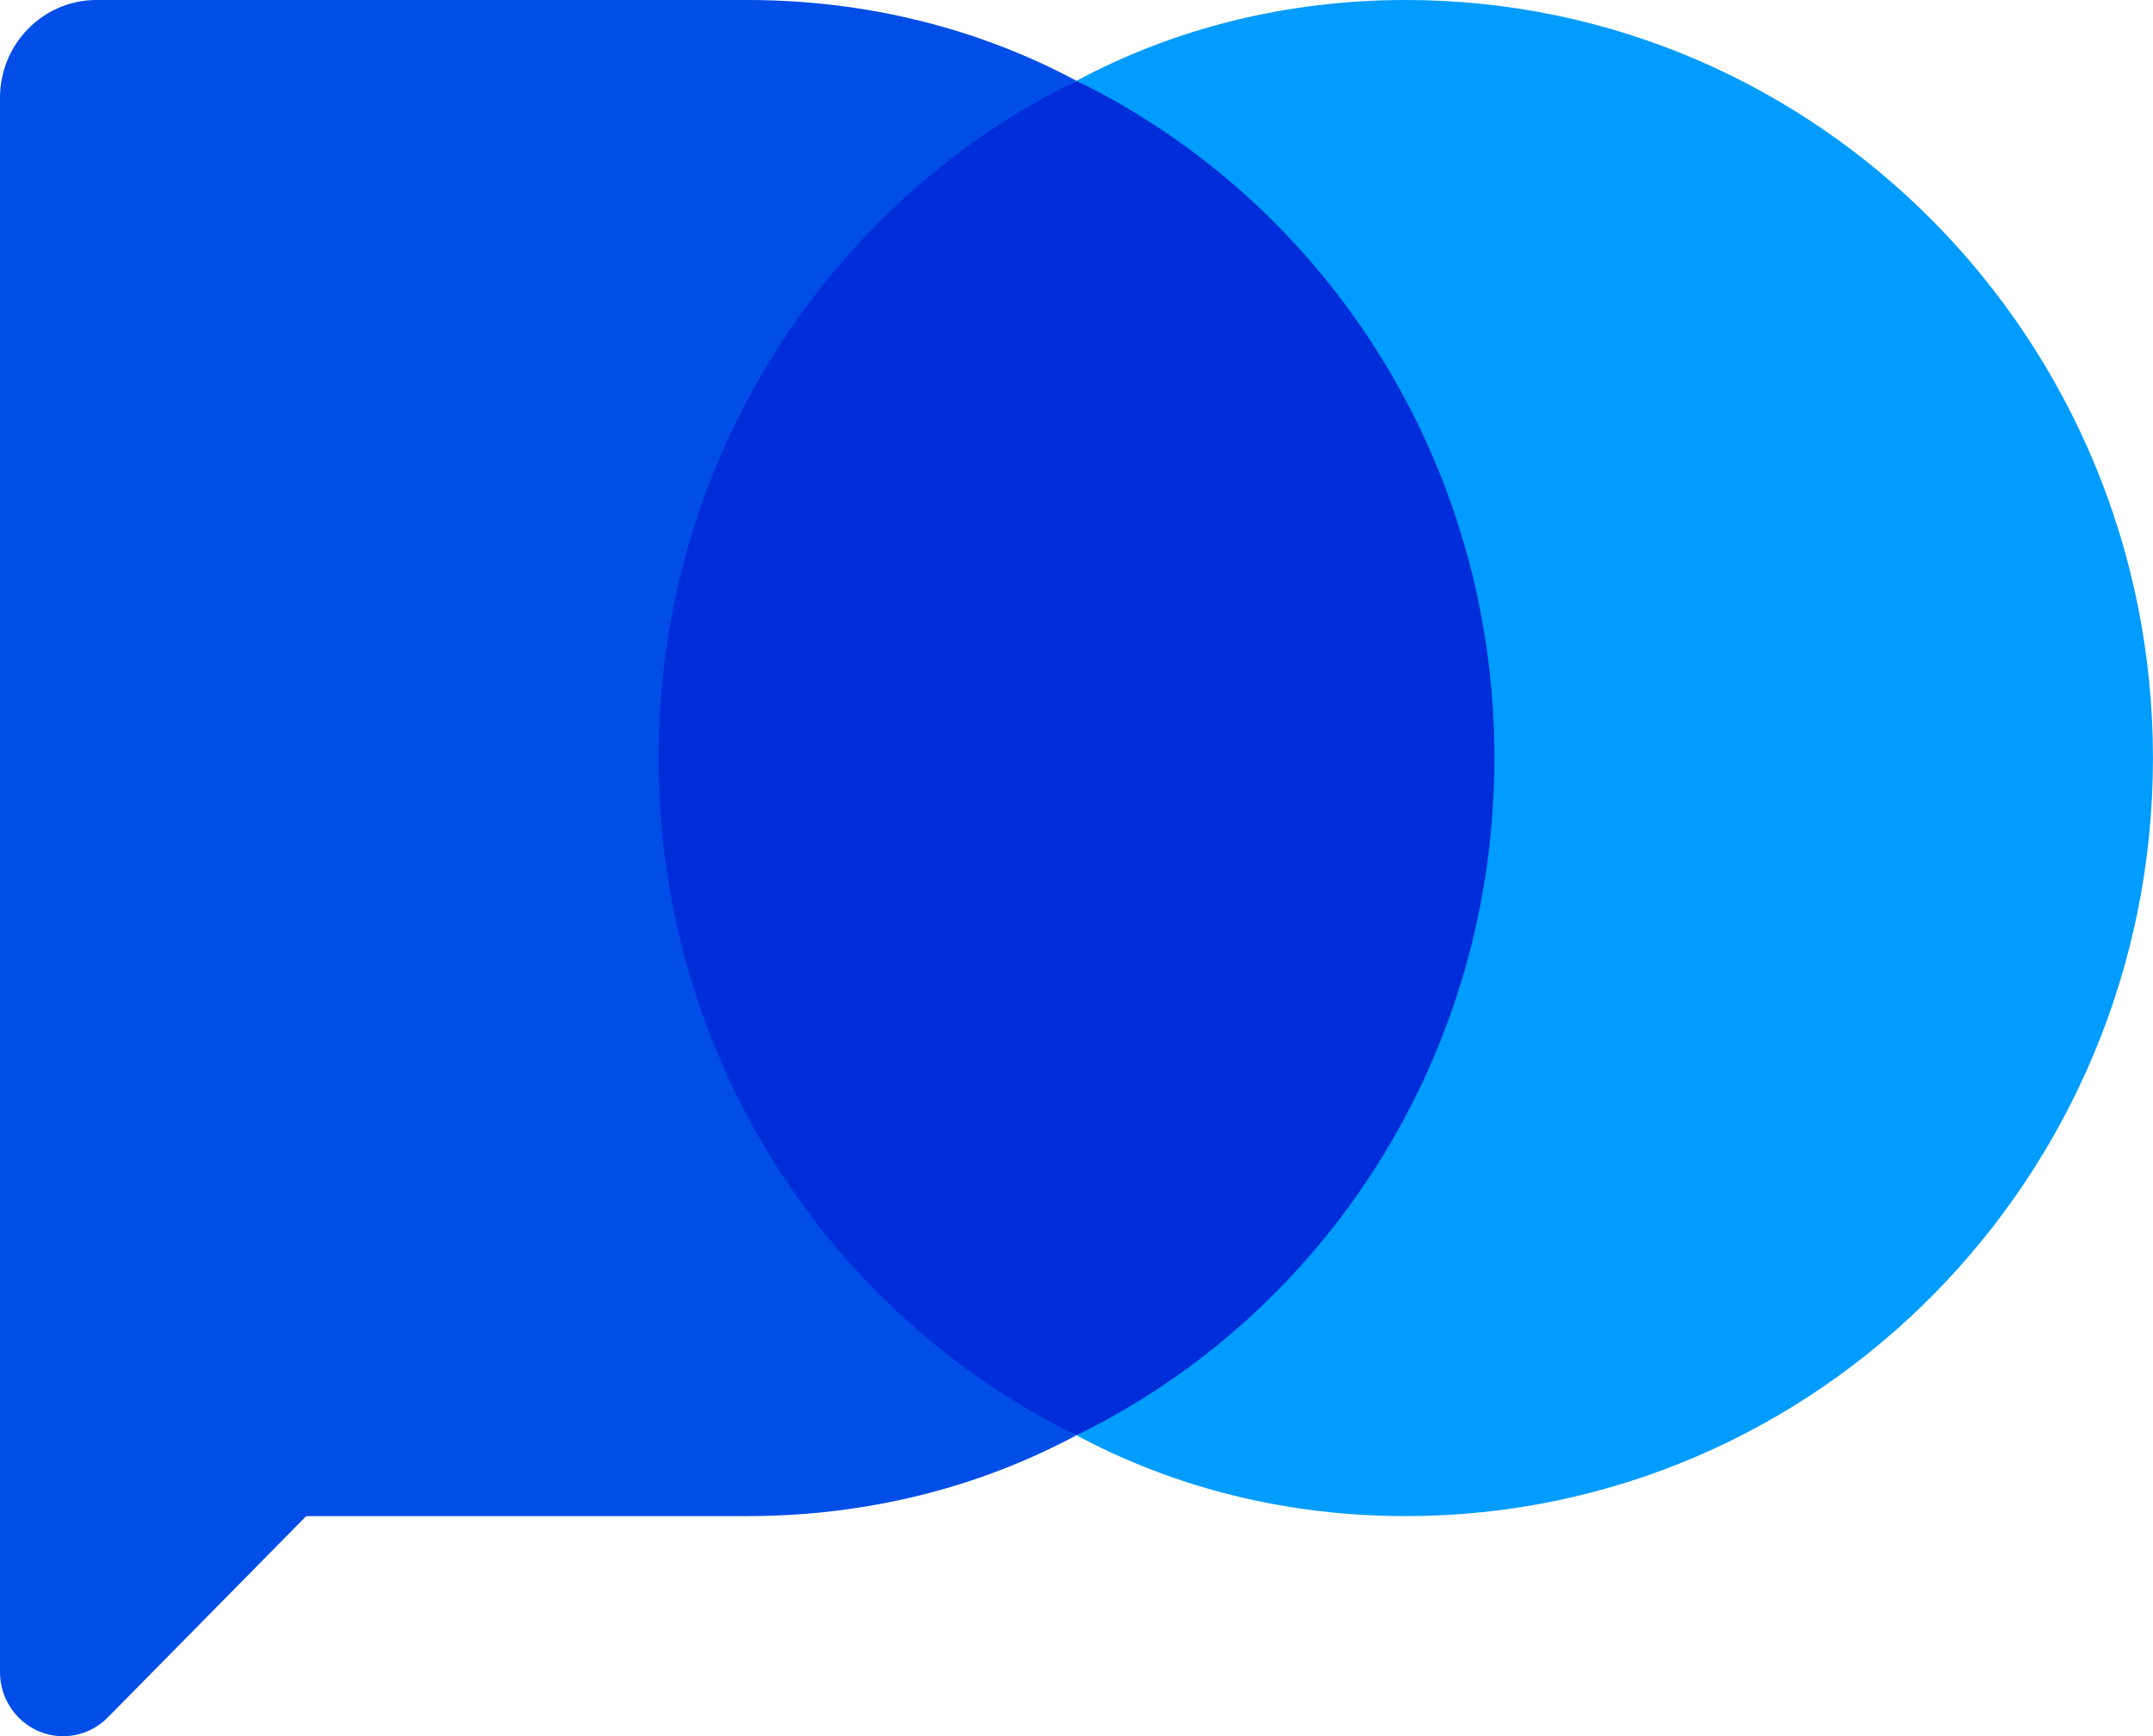 <?xml version="1.0" encoding="UTF-8"?>
<svg xmlns="http://www.w3.org/2000/svg" id="Layer_2" data-name="Layer 2" viewBox="0 0 468.79 378.08">
  <defs>
    <style>
      .cls-1 {
        fill: #009cff;
      }

      .cls-1, .cls-2, .cls-3 {
        fill-rule: evenodd;
      }

      .cls-2 {
        fill: #004ee7;
      }

      .cls-3 {
        fill: #002dda;
      }
    </style>
  </defs>
  <g id="Layer_1-2" data-name="Layer 1">
    <g>
      <path class="cls-3" d="m234.42,17.6c61.79,26.4,104.09,82.6,104.09,147.47s-42.31,121.11-104.1,147.48c-61.78-26.37-104.1-82.57-104.1-147.47S172.63,43.99,234.42,17.61h0Z"></path>
      <path class="cls-1" d="m234.41,17.59C255.82,6.12,280.25,0,306.08,0c89.8,0,162.7,73.97,162.7,165.08s-72.9,165.07-162.7,165.07c-25.83,0-50.26-6.11-71.69-17.6,54-26.38,91-82.58,91-147.47s-36.99-121.09-90.99-147.49h0Z"></path>
      <path class="cls-2" d="m234.39,312.54c-21.43,11.49-45.87,17.61-71.69,17.61h-96.02l-43.22,43.85c-3.93,3.99-9.83,5.18-14.97,3.02-5.14-2.16-8.49-7.25-8.49-12.9V21.31C0,9.54,9.4,0,21,0h142.22c25.65.08,49.91,6.21,71.18,17.6-54.01,26.39-91.01,82.59-91.01,147.47s37,121.11,91,147.48Z"></path>
    </g>
  </g>
</svg>
